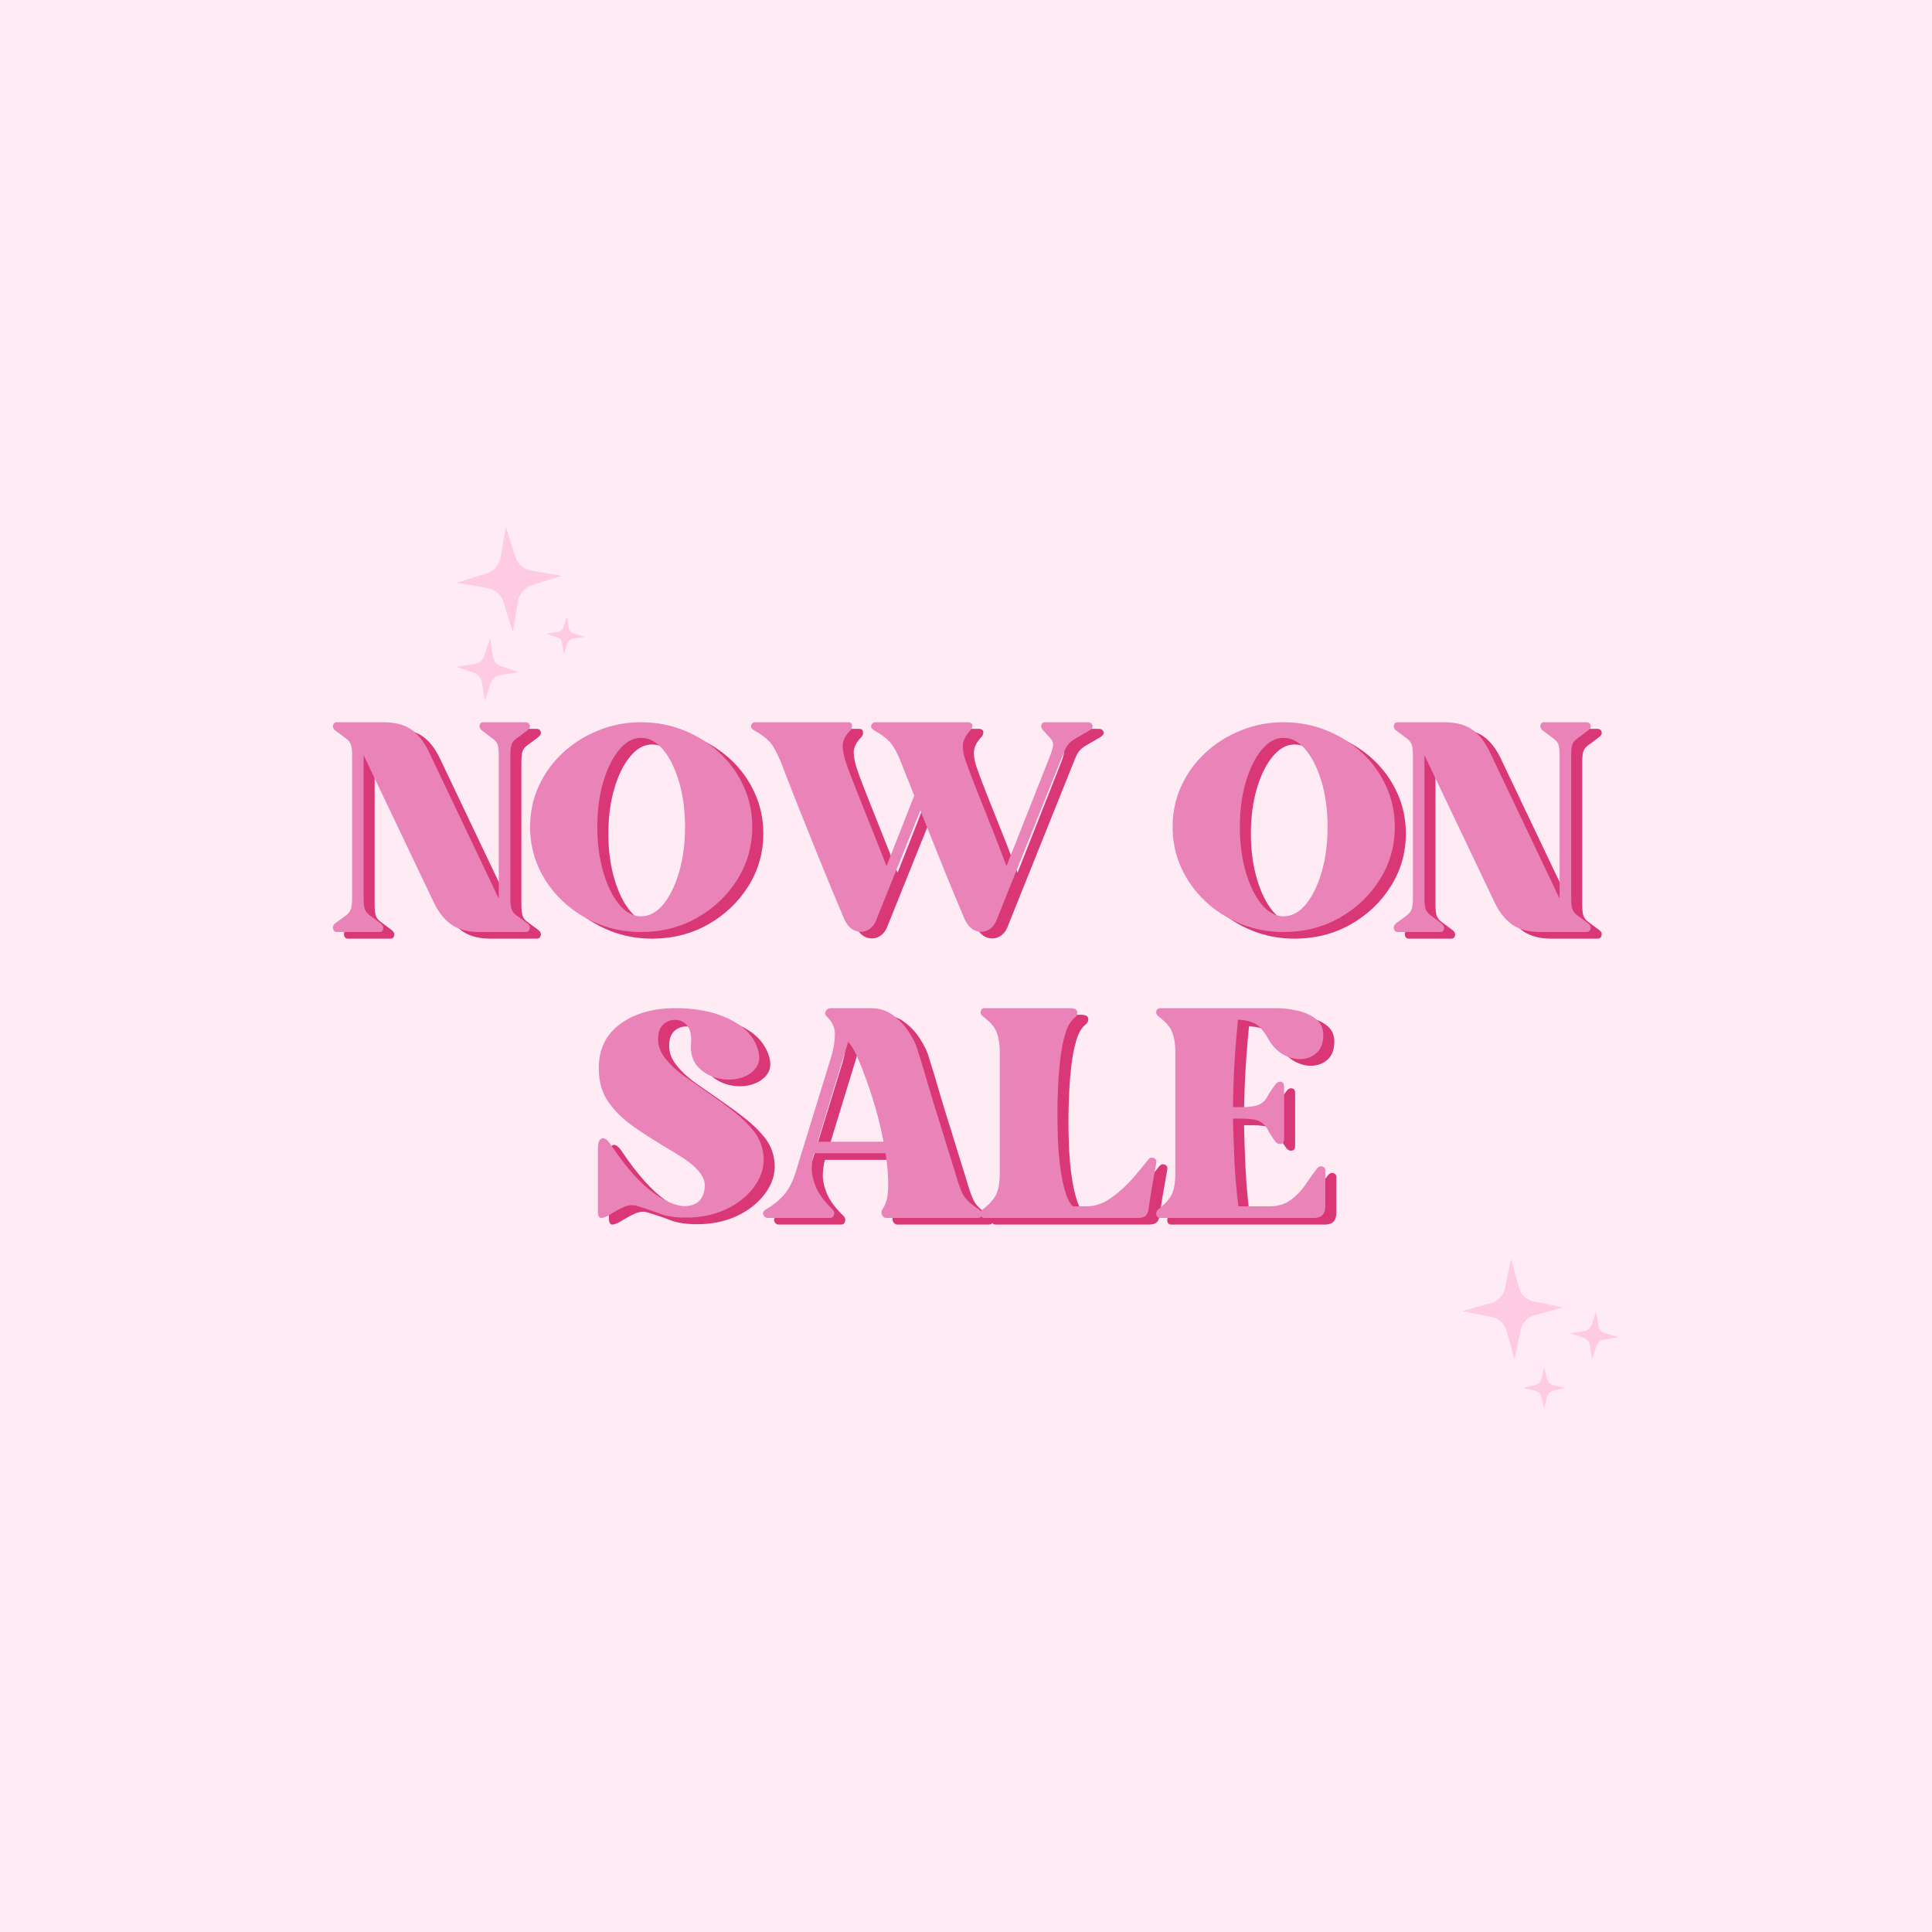 <svg version="1.0" preserveAspectRatio="xMidYMid meet" height="500" viewBox="0 0 375 375" zoomAndPan="magnify" width="500" xmlns:xlink="http://www.w3.org/1999/xlink" xmlns="http://www.w3.org/2000/svg"><defs><g></g><clipPath id="238b6610a8"><path clip-rule="nonzero" d="M 283 244 L 304 244 L 304 264 L 283 264 Z M 283 244"></path></clipPath><clipPath id="60d92088de"><path clip-rule="nonzero" d="M 283.477 244.68 L 302.965 243.98 L 303.664 263.469 L 284.18 264.168 Z M 283.477 244.68"></path></clipPath><clipPath id="04f278f1d8"><path clip-rule="nonzero" d="M 283.477 244.68 L 302.965 243.98 L 303.664 263.469 L 284.18 264.168 Z M 283.477 244.68"></path></clipPath><clipPath id="0d47d3b111"><path clip-rule="nonzero" d="M 88 102 L 110 102 L 110 123 L 88 123 Z M 88 102"></path></clipPath><clipPath id="8e2894a48a"><path clip-rule="nonzero" d="M 87.984 102.883 L 108.191 101.574 L 109.5 121.785 L 89.293 123.094 Z M 87.984 102.883"></path></clipPath><clipPath id="87a4bff6ef"><path clip-rule="nonzero" d="M 87.984 102.883 L 108.191 101.574 L 109.5 121.785 L 89.293 123.094 Z M 87.984 102.883"></path></clipPath><clipPath id="f06a8636ec"><path clip-rule="nonzero" d="M 295.688 265.363 L 303.938 265.363 L 303.938 273.613 L 295.688 273.613 Z M 295.688 265.363"></path></clipPath><clipPath id="e4d73c9dff"><path clip-rule="nonzero" d="M 304 254 L 315 254 L 315 264 L 304 264 Z M 304 254"></path></clipPath><clipPath id="26c37d19f1"><path clip-rule="nonzero" d="M 305.133 254.121 L 314.848 254.949 L 314.023 264.664 L 304.309 263.836 Z M 305.133 254.121"></path></clipPath><clipPath id="c7a802f0af"><path clip-rule="nonzero" d="M 305.133 254.121 L 314.848 254.949 L 314.023 264.664 L 304.309 263.836 Z M 305.133 254.121"></path></clipPath><clipPath id="55a4ab5909"><path clip-rule="nonzero" d="M 106 119 L 114 119 L 114 127 L 106 127 Z M 106 119"></path></clipPath><clipPath id="4b120baa83"><path clip-rule="nonzero" d="M 106.387 119.34 L 113.859 119.977 L 113.223 127.449 L 105.75 126.816 Z M 106.387 119.34"></path></clipPath><clipPath id="69a687ac25"><path clip-rule="nonzero" d="M 106.387 119.34 L 113.859 119.977 L 113.223 127.449 L 105.75 126.816 Z M 106.387 119.34"></path></clipPath><clipPath id="e9ce01734a"><path clip-rule="nonzero" d="M 88 123 L 101 123 L 101 137 L 88 137 Z M 88 123"></path></clipPath><clipPath id="e0ae7f2c32"><path clip-rule="nonzero" d="M 89.023 123.316 L 100.98 124.336 L 99.965 136.293 L 88.008 135.273 Z M 89.023 123.316"></path></clipPath><clipPath id="77cb6e25e6"><path clip-rule="nonzero" d="M 89.023 123.316 L 100.98 124.336 L 99.965 136.293 L 88.008 135.273 Z M 89.023 123.316"></path></clipPath></defs><rect fill-opacity="1" height="450" y="-37.5" fill="#ffffff" width="450" x="-37.5"></rect><rect fill-opacity="1" height="450" y="-37.5" fill="#ffebf4" width="450" x="-37.5"></rect><g fill-opacity="1" fill="#da3777"><g transform="translate(66.719, 191.629)"><g><path d="M 37.766 -48.562 C 36.859 -47.863 36.16 -47.344 35.672 -47 C 35.191 -46.656 34.875 -46.27 34.719 -45.844 C 34.562 -45.414 34.484 -44.695 34.484 -43.688 L 34.484 -16 C 34.484 -15.039 34.562 -14.332 34.719 -13.875 C 34.875 -13.426 35.191 -13.023 35.672 -12.672 C 36.16 -12.328 36.859 -11.812 37.766 -11.125 C 38.191 -10.801 38.348 -10.438 38.234 -10.031 C 38.129 -9.633 37.863 -9.438 37.438 -9.438 L 28.484 -9.438 C 26.297 -9.438 24.52 -9.891 23.156 -10.797 C 21.801 -11.703 20.645 -13.117 19.688 -15.047 L 6 -43.766 L 6 -16 C 6 -15.039 6.078 -14.332 6.234 -13.875 C 6.398 -13.426 6.723 -13.023 7.203 -12.672 C 7.68 -12.328 8.375 -11.812 9.281 -11.125 C 9.707 -10.801 9.879 -10.438 9.797 -10.031 C 9.723 -9.633 9.473 -9.438 9.047 -9.438 L 0.797 -9.438 C 0.422 -9.438 0.18 -9.633 0.078 -10.031 C -0.023 -10.438 0.109 -10.801 0.484 -11.125 C 1.441 -11.812 2.145 -12.328 2.594 -12.672 C 3.051 -13.023 3.359 -13.426 3.516 -13.875 C 3.68 -14.332 3.766 -15.039 3.766 -16 L 3.766 -43.688 C 3.766 -44.695 3.68 -45.414 3.516 -45.844 C 3.359 -46.27 3.051 -46.656 2.594 -47 C 2.145 -47.344 1.441 -47.863 0.484 -48.562 C 0.109 -48.883 -0.023 -49.227 0.078 -49.594 C 0.18 -49.969 0.422 -50.156 0.797 -50.156 L 9.766 -50.156 C 12.004 -50.156 13.789 -49.711 15.125 -48.828 C 16.457 -47.953 17.602 -46.555 18.562 -44.641 L 32.234 -15.922 L 32.234 -43.688 C 32.234 -44.695 32.156 -45.414 32 -45.844 C 31.844 -46.27 31.52 -46.656 31.031 -47 C 30.551 -47.344 29.859 -47.863 28.953 -48.562 C 28.586 -48.883 28.441 -49.227 28.516 -49.594 C 28.598 -49.969 28.852 -50.156 29.281 -50.156 L 37.438 -50.156 C 37.863 -50.156 38.129 -49.969 38.234 -49.594 C 38.348 -49.227 38.191 -48.883 37.766 -48.562 Z M 37.766 -48.562"></path></g></g></g><g fill-opacity="1" fill="#da3777"><g transform="translate(105.035, 191.629)"><g><path d="M 21.516 -50.156 C 24.504 -50.156 27.305 -49.617 29.922 -48.547 C 32.535 -47.484 34.828 -46.031 36.797 -44.188 C 38.773 -42.352 40.32 -40.207 41.438 -37.75 C 42.562 -35.301 43.125 -32.664 43.125 -29.844 C 43.125 -26.102 42.148 -22.688 40.203 -19.594 C 38.254 -16.5 35.648 -14.031 32.391 -12.188 C 29.141 -10.352 25.516 -9.438 21.516 -9.438 C 18.586 -9.438 15.816 -9.969 13.203 -11.031 C 10.586 -12.102 8.289 -13.57 6.312 -15.438 C 4.344 -17.301 2.797 -19.457 1.672 -21.906 C 0.555 -24.363 0 -27.008 0 -29.844 C 0 -32.664 0.555 -35.301 1.672 -37.75 C 2.797 -40.207 4.344 -42.352 6.312 -44.188 C 8.289 -46.031 10.586 -47.484 13.203 -48.547 C 15.816 -49.617 18.586 -50.156 21.516 -50.156 Z M 21.516 -12.484 C 23.117 -12.484 24.562 -13.254 25.844 -14.797 C 27.125 -16.348 28.148 -18.441 28.922 -21.078 C 29.691 -23.723 30.078 -26.645 30.078 -29.844 C 30.078 -33.039 29.691 -35.945 28.922 -38.562 C 28.148 -41.176 27.125 -43.254 25.844 -44.797 C 24.562 -46.348 23.117 -47.125 21.516 -47.125 C 19.973 -47.125 18.562 -46.348 17.281 -44.797 C 16 -43.254 14.973 -41.176 14.203 -38.562 C 13.43 -35.945 13.047 -33.039 13.047 -29.844 C 13.047 -26.645 13.43 -23.723 14.203 -21.078 C 14.973 -18.441 16 -16.348 17.281 -14.797 C 18.562 -13.254 19.973 -12.484 21.516 -12.484 Z M 21.516 -12.484"></path></g></g></g><g fill-opacity="1" fill="#da3777"><g transform="translate(147.91, 191.629)"><g><path d="M 65.438 -50.156 C 65.863 -50.156 66.145 -49.969 66.281 -49.594 C 66.414 -49.227 66.219 -48.883 65.688 -48.562 C 64.508 -47.863 63.613 -47.344 63 -47 C 62.383 -46.656 61.906 -46.27 61.562 -45.844 C 61.219 -45.414 60.859 -44.695 60.484 -43.688 L 47.766 -12 C 47.391 -10.938 46.801 -10.203 46 -9.797 C 45.195 -9.398 44.367 -9.375 43.516 -9.719 C 42.66 -10.062 41.969 -10.82 41.438 -12 C 40.801 -13.488 39.988 -15.43 39 -17.828 C 38.008 -20.234 36.977 -22.781 35.906 -25.469 C 34.844 -28.164 33.832 -30.691 32.875 -33.047 L 24.406 -12 C 24.031 -10.938 23.441 -10.203 22.641 -9.797 C 21.836 -9.398 21.008 -9.375 20.156 -9.719 C 19.301 -10.062 18.609 -10.82 18.078 -12 C 17.441 -13.488 16.613 -15.457 15.594 -17.906 C 14.582 -20.363 13.531 -22.941 12.438 -25.641 C 11.344 -28.336 10.316 -30.895 9.359 -33.312 C 8.398 -35.738 7.613 -37.738 7 -39.312 C 6.383 -40.895 6.078 -41.711 6.078 -41.766 C 5.492 -43.203 4.895 -44.441 4.281 -45.484 C 3.664 -46.523 2.453 -47.551 0.641 -48.562 C 0.109 -48.883 -0.094 -49.227 0.031 -49.594 C 0.164 -49.969 0.422 -50.156 0.797 -50.156 L 18.875 -50.156 C 19.301 -50.156 19.539 -49.969 19.594 -49.594 C 19.656 -49.227 19.551 -48.883 19.281 -48.562 C 18.27 -47.551 17.773 -46.523 17.797 -45.484 C 17.828 -44.441 18.109 -43.203 18.641 -41.766 C 18.641 -41.711 18.906 -40.988 19.438 -39.594 C 19.969 -38.207 20.645 -36.488 21.469 -34.438 C 22.301 -32.383 23.145 -30.266 24 -28.078 C 24.852 -25.891 25.625 -23.941 26.312 -22.234 L 31.688 -35.922 L 29.359 -41.766 C 28.828 -43.203 28.238 -44.441 27.594 -45.484 C 26.957 -46.523 25.734 -47.551 23.922 -48.562 C 23.391 -48.883 23.203 -49.227 23.359 -49.594 C 23.516 -49.969 23.781 -50.156 24.156 -50.156 L 42.156 -50.156 C 42.426 -50.156 42.664 -50.051 42.875 -49.844 C 42.988 -49.625 42.988 -49.383 42.875 -49.125 C 42.875 -48.957 42.77 -48.77 42.562 -48.562 C 41.602 -47.551 41.125 -46.523 41.125 -45.484 C 41.125 -44.441 41.414 -43.203 42 -41.766 C 42 -41.711 42.266 -40.988 42.797 -39.594 C 43.328 -38.207 44.004 -36.488 44.828 -34.438 C 45.66 -32.383 46.504 -30.266 47.359 -28.078 C 48.211 -25.891 48.957 -23.941 49.594 -22.234 L 58.078 -43.688 C 58.453 -44.695 58.641 -45.414 58.641 -45.844 C 58.641 -46.27 58.477 -46.656 58.156 -47 C 57.844 -47.344 57.363 -47.863 56.719 -48.562 C 56.395 -48.883 56.273 -49.227 56.359 -49.594 C 56.441 -49.969 56.672 -50.156 57.047 -50.156 Z M 65.438 -50.156"></path></g></g></g><g fill-opacity="1" fill="#e983b8"><g transform="translate(64.576, 190.342)"><g><path d="M 37.766 -48.562 C 36.859 -47.863 36.16 -47.344 35.672 -47 C 35.191 -46.656 34.875 -46.27 34.719 -45.844 C 34.562 -45.414 34.484 -44.695 34.484 -43.688 L 34.484 -16 C 34.484 -15.039 34.562 -14.332 34.719 -13.875 C 34.875 -13.426 35.191 -13.023 35.672 -12.672 C 36.16 -12.328 36.859 -11.812 37.766 -11.125 C 38.191 -10.801 38.348 -10.438 38.234 -10.031 C 38.129 -9.633 37.863 -9.438 37.438 -9.438 L 28.484 -9.438 C 26.297 -9.438 24.52 -9.891 23.156 -10.797 C 21.801 -11.703 20.645 -13.117 19.688 -15.047 L 6 -43.766 L 6 -16 C 6 -15.039 6.078 -14.332 6.234 -13.875 C 6.398 -13.426 6.723 -13.023 7.203 -12.672 C 7.68 -12.328 8.375 -11.812 9.281 -11.125 C 9.707 -10.801 9.879 -10.438 9.797 -10.031 C 9.723 -9.633 9.473 -9.438 9.047 -9.438 L 0.797 -9.438 C 0.422 -9.438 0.18 -9.633 0.078 -10.031 C -0.023 -10.438 0.109 -10.801 0.484 -11.125 C 1.441 -11.812 2.145 -12.328 2.594 -12.672 C 3.051 -13.023 3.359 -13.426 3.516 -13.875 C 3.68 -14.332 3.766 -15.039 3.766 -16 L 3.766 -43.688 C 3.766 -44.695 3.68 -45.414 3.516 -45.844 C 3.359 -46.27 3.051 -46.656 2.594 -47 C 2.145 -47.344 1.441 -47.863 0.484 -48.562 C 0.109 -48.883 -0.023 -49.227 0.078 -49.594 C 0.18 -49.969 0.422 -50.156 0.797 -50.156 L 9.766 -50.156 C 12.004 -50.156 13.789 -49.711 15.125 -48.828 C 16.457 -47.953 17.602 -46.555 18.562 -44.641 L 32.234 -15.922 L 32.234 -43.688 C 32.234 -44.695 32.156 -45.414 32 -45.844 C 31.844 -46.27 31.52 -46.656 31.031 -47 C 30.551 -47.344 29.859 -47.863 28.953 -48.562 C 28.586 -48.883 28.441 -49.227 28.516 -49.594 C 28.598 -49.969 28.852 -50.156 29.281 -50.156 L 37.438 -50.156 C 37.863 -50.156 38.129 -49.969 38.234 -49.594 C 38.348 -49.227 38.191 -48.883 37.766 -48.562 Z M 37.766 -48.562"></path></g></g></g><g fill-opacity="1" fill="#e983b8"><g transform="translate(102.892, 190.342)"><g><path d="M 21.516 -50.156 C 24.504 -50.156 27.305 -49.617 29.922 -48.547 C 32.535 -47.484 34.828 -46.031 36.797 -44.188 C 38.773 -42.352 40.32 -40.207 41.438 -37.75 C 42.562 -35.301 43.125 -32.664 43.125 -29.844 C 43.125 -26.102 42.148 -22.688 40.203 -19.594 C 38.254 -16.5 35.648 -14.031 32.391 -12.188 C 29.141 -10.352 25.516 -9.438 21.516 -9.438 C 18.586 -9.438 15.816 -9.969 13.203 -11.031 C 10.586 -12.102 8.289 -13.57 6.312 -15.438 C 4.344 -17.301 2.797 -19.457 1.672 -21.906 C 0.555 -24.363 0 -27.008 0 -29.844 C 0 -32.664 0.555 -35.301 1.672 -37.75 C 2.797 -40.207 4.344 -42.352 6.312 -44.188 C 8.289 -46.031 10.586 -47.484 13.203 -48.547 C 15.816 -49.617 18.586 -50.156 21.516 -50.156 Z M 21.516 -12.484 C 23.117 -12.484 24.562 -13.254 25.844 -14.797 C 27.125 -16.348 28.148 -18.441 28.922 -21.078 C 29.691 -23.723 30.078 -26.645 30.078 -29.844 C 30.078 -33.039 29.691 -35.945 28.922 -38.562 C 28.148 -41.176 27.125 -43.254 25.844 -44.797 C 24.562 -46.348 23.117 -47.125 21.516 -47.125 C 19.973 -47.125 18.562 -46.348 17.281 -44.797 C 16 -43.254 14.973 -41.176 14.203 -38.562 C 13.43 -35.945 13.047 -33.039 13.047 -29.844 C 13.047 -26.645 13.43 -23.723 14.203 -21.078 C 14.973 -18.441 16 -16.348 17.281 -14.797 C 18.562 -13.254 19.973 -12.484 21.516 -12.484 Z M 21.516 -12.484"></path></g></g></g><g fill-opacity="1" fill="#e983b8"><g transform="translate(145.767, 190.342)"><g><path d="M 65.438 -50.156 C 65.863 -50.156 66.145 -49.969 66.281 -49.594 C 66.414 -49.227 66.219 -48.883 65.688 -48.562 C 64.508 -47.863 63.613 -47.344 63 -47 C 62.383 -46.656 61.906 -46.27 61.562 -45.844 C 61.219 -45.414 60.859 -44.695 60.484 -43.688 L 47.766 -12 C 47.391 -10.938 46.801 -10.203 46 -9.797 C 45.195 -9.398 44.367 -9.375 43.516 -9.719 C 42.66 -10.062 41.969 -10.82 41.438 -12 C 40.801 -13.488 39.988 -15.43 39 -17.828 C 38.008 -20.234 36.977 -22.781 35.906 -25.469 C 34.844 -28.164 33.832 -30.691 32.875 -33.047 L 24.406 -12 C 24.031 -10.938 23.441 -10.203 22.641 -9.797 C 21.836 -9.398 21.008 -9.375 20.156 -9.719 C 19.301 -10.062 18.609 -10.82 18.078 -12 C 17.441 -13.488 16.613 -15.457 15.594 -17.906 C 14.582 -20.363 13.531 -22.941 12.438 -25.641 C 11.344 -28.336 10.316 -30.895 9.359 -33.312 C 8.398 -35.738 7.613 -37.738 7 -39.312 C 6.383 -40.895 6.078 -41.711 6.078 -41.766 C 5.492 -43.203 4.895 -44.441 4.281 -45.484 C 3.664 -46.523 2.453 -47.551 0.641 -48.562 C 0.109 -48.883 -0.094 -49.227 0.031 -49.594 C 0.164 -49.969 0.422 -50.156 0.797 -50.156 L 18.875 -50.156 C 19.301 -50.156 19.539 -49.969 19.594 -49.594 C 19.656 -49.227 19.551 -48.883 19.281 -48.562 C 18.27 -47.551 17.773 -46.523 17.797 -45.484 C 17.828 -44.441 18.109 -43.203 18.641 -41.766 C 18.641 -41.711 18.906 -40.988 19.438 -39.594 C 19.969 -38.207 20.645 -36.488 21.469 -34.438 C 22.301 -32.383 23.145 -30.266 24 -28.078 C 24.852 -25.891 25.625 -23.941 26.312 -22.234 L 31.688 -35.922 L 29.359 -41.766 C 28.828 -43.203 28.238 -44.441 27.594 -45.484 C 26.957 -46.523 25.734 -47.551 23.922 -48.562 C 23.391 -48.883 23.203 -49.227 23.359 -49.594 C 23.516 -49.969 23.781 -50.156 24.156 -50.156 L 42.156 -50.156 C 42.426 -50.156 42.664 -50.051 42.875 -49.844 C 42.988 -49.625 42.988 -49.383 42.875 -49.125 C 42.875 -48.957 42.77 -48.77 42.562 -48.562 C 41.602 -47.551 41.125 -46.523 41.125 -45.484 C 41.125 -44.441 41.414 -43.203 42 -41.766 C 42 -41.711 42.266 -40.988 42.797 -39.594 C 43.328 -38.207 44.004 -36.488 44.828 -34.438 C 45.66 -32.383 46.504 -30.266 47.359 -28.078 C 48.211 -25.891 48.957 -23.941 49.594 -22.234 L 58.078 -43.688 C 58.453 -44.695 58.641 -45.414 58.641 -45.844 C 58.641 -46.27 58.477 -46.656 58.156 -47 C 57.844 -47.344 57.363 -47.863 56.719 -48.562 C 56.395 -48.883 56.273 -49.227 56.359 -49.594 C 56.441 -49.969 56.672 -50.156 57.047 -50.156 Z M 65.438 -50.156"></path></g></g></g><g fill-opacity="1" fill="#da3777"><g transform="translate(206.066, 191.629)"><g></g></g></g><g fill-opacity="1" fill="#da3777"><g transform="translate(217.905, 191.629)"><g></g></g></g><g fill-opacity="1" fill="#e983b8"><g transform="translate(203.923, 190.342)"><g></g></g></g><g fill-opacity="1" fill="#e983b8"><g transform="translate(215.762, 190.342)"><g></g></g></g><g fill-opacity="1" fill="#da3777"><g transform="translate(229.75, 191.629)"><g><path d="M 21.516 -50.156 C 24.504 -50.156 27.305 -49.617 29.922 -48.547 C 32.535 -47.484 34.828 -46.031 36.797 -44.188 C 38.773 -42.352 40.32 -40.207 41.438 -37.75 C 42.562 -35.301 43.125 -32.664 43.125 -29.844 C 43.125 -26.102 42.148 -22.688 40.203 -19.594 C 38.254 -16.5 35.648 -14.031 32.391 -12.188 C 29.141 -10.352 25.516 -9.438 21.516 -9.438 C 18.586 -9.438 15.816 -9.969 13.203 -11.031 C 10.586 -12.102 8.289 -13.57 6.312 -15.438 C 4.344 -17.301 2.797 -19.457 1.672 -21.906 C 0.555 -24.363 0 -27.008 0 -29.844 C 0 -32.664 0.555 -35.301 1.672 -37.75 C 2.797 -40.207 4.344 -42.352 6.312 -44.188 C 8.289 -46.031 10.586 -47.484 13.203 -48.547 C 15.816 -49.617 18.586 -50.156 21.516 -50.156 Z M 21.516 -12.484 C 23.117 -12.484 24.562 -13.254 25.844 -14.797 C 27.125 -16.348 28.148 -18.441 28.922 -21.078 C 29.691 -23.723 30.078 -26.645 30.078 -29.844 C 30.078 -33.039 29.691 -35.945 28.922 -38.562 C 28.148 -41.176 27.125 -43.254 25.844 -44.797 C 24.562 -46.348 23.117 -47.125 21.516 -47.125 C 19.973 -47.125 18.562 -46.348 17.281 -44.797 C 16 -43.254 14.973 -41.176 14.203 -38.562 C 13.43 -35.945 13.047 -33.039 13.047 -29.844 C 13.047 -26.645 13.43 -23.723 14.203 -21.078 C 14.973 -18.441 16 -16.348 17.281 -14.797 C 18.562 -13.254 19.973 -12.484 21.516 -12.484 Z M 21.516 -12.484"></path></g></g></g><g fill-opacity="1" fill="#da3777"><g transform="translate(272.626, 191.629)"><g><path d="M 37.766 -48.562 C 36.859 -47.863 36.16 -47.344 35.672 -47 C 35.191 -46.656 34.875 -46.27 34.719 -45.844 C 34.562 -45.414 34.484 -44.695 34.484 -43.688 L 34.484 -16 C 34.484 -15.039 34.562 -14.332 34.719 -13.875 C 34.875 -13.426 35.191 -13.023 35.672 -12.672 C 36.16 -12.328 36.859 -11.812 37.766 -11.125 C 38.191 -10.801 38.348 -10.438 38.234 -10.031 C 38.129 -9.633 37.863 -9.438 37.438 -9.438 L 28.484 -9.438 C 26.297 -9.438 24.52 -9.891 23.156 -10.797 C 21.801 -11.703 20.645 -13.117 19.688 -15.047 L 6 -43.766 L 6 -16 C 6 -15.039 6.078 -14.332 6.234 -13.875 C 6.398 -13.426 6.723 -13.023 7.203 -12.672 C 7.68 -12.328 8.375 -11.812 9.281 -11.125 C 9.707 -10.801 9.879 -10.438 9.797 -10.031 C 9.723 -9.633 9.473 -9.438 9.047 -9.438 L 0.797 -9.438 C 0.422 -9.438 0.18 -9.633 0.078 -10.031 C -0.023 -10.438 0.109 -10.801 0.484 -11.125 C 1.441 -11.812 2.145 -12.328 2.594 -12.672 C 3.051 -13.023 3.359 -13.426 3.516 -13.875 C 3.68 -14.332 3.766 -15.039 3.766 -16 L 3.766 -43.688 C 3.766 -44.695 3.68 -45.414 3.516 -45.844 C 3.359 -46.27 3.051 -46.656 2.594 -47 C 2.145 -47.344 1.441 -47.863 0.484 -48.562 C 0.109 -48.883 -0.023 -49.227 0.078 -49.594 C 0.18 -49.969 0.422 -50.156 0.797 -50.156 L 9.766 -50.156 C 12.004 -50.156 13.789 -49.711 15.125 -48.828 C 16.457 -47.953 17.602 -46.555 18.562 -44.641 L 32.234 -15.922 L 32.234 -43.688 C 32.234 -44.695 32.156 -45.414 32 -45.844 C 31.844 -46.27 31.52 -46.656 31.031 -47 C 30.551 -47.344 29.859 -47.863 28.953 -48.562 C 28.586 -48.883 28.441 -49.227 28.516 -49.594 C 28.598 -49.969 28.852 -50.156 29.281 -50.156 L 37.438 -50.156 C 37.863 -50.156 38.129 -49.969 38.234 -49.594 C 38.348 -49.227 38.191 -48.883 37.766 -48.562 Z M 37.766 -48.562"></path></g></g></g><g fill-opacity="1" fill="#e983b8"><g transform="translate(227.607, 190.342)"><g><path d="M 21.516 -50.156 C 24.504 -50.156 27.305 -49.617 29.922 -48.547 C 32.535 -47.484 34.828 -46.031 36.797 -44.188 C 38.773 -42.352 40.32 -40.207 41.438 -37.75 C 42.562 -35.301 43.125 -32.664 43.125 -29.844 C 43.125 -26.102 42.148 -22.688 40.203 -19.594 C 38.254 -16.5 35.648 -14.031 32.391 -12.188 C 29.141 -10.352 25.516 -9.438 21.516 -9.438 C 18.586 -9.438 15.816 -9.969 13.203 -11.031 C 10.586 -12.102 8.289 -13.57 6.312 -15.438 C 4.344 -17.301 2.797 -19.457 1.672 -21.906 C 0.555 -24.363 0 -27.008 0 -29.844 C 0 -32.664 0.555 -35.301 1.672 -37.75 C 2.797 -40.207 4.344 -42.352 6.312 -44.188 C 8.289 -46.031 10.586 -47.484 13.203 -48.547 C 15.816 -49.617 18.586 -50.156 21.516 -50.156 Z M 21.516 -12.484 C 23.117 -12.484 24.562 -13.254 25.844 -14.797 C 27.125 -16.348 28.148 -18.441 28.922 -21.078 C 29.691 -23.723 30.078 -26.645 30.078 -29.844 C 30.078 -33.039 29.691 -35.945 28.922 -38.562 C 28.148 -41.176 27.125 -43.254 25.844 -44.797 C 24.562 -46.348 23.117 -47.125 21.516 -47.125 C 19.973 -47.125 18.562 -46.348 17.281 -44.797 C 16 -43.254 14.973 -41.176 14.203 -38.562 C 13.43 -35.945 13.047 -33.039 13.047 -29.844 C 13.047 -26.645 13.43 -23.723 14.203 -21.078 C 14.973 -18.441 16 -16.348 17.281 -14.797 C 18.562 -13.254 19.973 -12.484 21.516 -12.484 Z M 21.516 -12.484"></path></g></g></g><g fill-opacity="1" fill="#e983b8"><g transform="translate(270.483, 190.342)"><g><path d="M 37.766 -48.562 C 36.859 -47.863 36.16 -47.344 35.672 -47 C 35.191 -46.656 34.875 -46.27 34.719 -45.844 C 34.562 -45.414 34.484 -44.695 34.484 -43.688 L 34.484 -16 C 34.484 -15.039 34.562 -14.332 34.719 -13.875 C 34.875 -13.426 35.191 -13.023 35.672 -12.672 C 36.16 -12.328 36.859 -11.812 37.766 -11.125 C 38.191 -10.801 38.348 -10.438 38.234 -10.031 C 38.129 -9.633 37.863 -9.438 37.438 -9.438 L 28.484 -9.438 C 26.297 -9.438 24.52 -9.891 23.156 -10.797 C 21.801 -11.703 20.645 -13.117 19.688 -15.047 L 6 -43.766 L 6 -16 C 6 -15.039 6.078 -14.332 6.234 -13.875 C 6.398 -13.426 6.723 -13.023 7.203 -12.672 C 7.68 -12.328 8.375 -11.812 9.281 -11.125 C 9.707 -10.801 9.879 -10.438 9.797 -10.031 C 9.723 -9.633 9.473 -9.438 9.047 -9.438 L 0.797 -9.438 C 0.422 -9.438 0.18 -9.633 0.078 -10.031 C -0.023 -10.438 0.109 -10.801 0.484 -11.125 C 1.441 -11.812 2.145 -12.328 2.594 -12.672 C 3.051 -13.023 3.359 -13.426 3.516 -13.875 C 3.68 -14.332 3.766 -15.039 3.766 -16 L 3.766 -43.688 C 3.766 -44.695 3.68 -45.414 3.516 -45.844 C 3.359 -46.27 3.051 -46.656 2.594 -47 C 2.145 -47.344 1.441 -47.863 0.484 -48.562 C 0.109 -48.883 -0.023 -49.227 0.078 -49.594 C 0.18 -49.969 0.422 -50.156 0.797 -50.156 L 9.766 -50.156 C 12.004 -50.156 13.789 -49.711 15.125 -48.828 C 16.457 -47.953 17.602 -46.555 18.562 -44.641 L 32.234 -15.922 L 32.234 -43.688 C 32.234 -44.695 32.156 -45.414 32 -45.844 C 31.844 -46.27 31.52 -46.656 31.031 -47 C 30.551 -47.344 29.859 -47.863 28.953 -48.562 C 28.586 -48.883 28.441 -49.227 28.516 -49.594 C 28.598 -49.969 28.852 -50.156 29.281 -50.156 L 37.438 -50.156 C 37.863 -50.156 38.129 -49.969 38.234 -49.594 C 38.348 -49.227 38.191 -48.883 37.766 -48.562 Z M 37.766 -48.562"></path></g></g></g><g fill-opacity="1" fill="#da3777"><g transform="translate(118.199, 247.129)"><g><path d="M 21.922 -33.359 C 23.461 -32.297 24.969 -31.188 26.438 -30.031 C 27.906 -28.883 29.16 -27.66 30.203 -26.359 C 31.242 -25.055 31.867 -23.602 32.078 -22 C 32.398 -19.969 31.957 -18.004 30.75 -16.109 C 29.551 -14.223 27.832 -12.68 25.594 -11.484 C 23.352 -10.285 20.77 -9.629 17.844 -9.516 L 17.594 -9.516 C 15.301 -9.461 13.422 -9.719 11.953 -10.281 C 10.492 -10.844 9.039 -11.336 7.594 -11.766 C 6.738 -12.023 5.875 -11.953 5 -11.547 C 4.125 -11.148 3.312 -10.711 2.562 -10.234 C 1.812 -9.754 1.195 -9.488 0.719 -9.438 C 0.238 -9.383 0 -9.785 0 -10.641 L 0 -22.953 C 0 -24.078 0.266 -24.719 0.797 -24.875 C 1.328 -25.039 1.941 -24.562 2.641 -23.438 C 5.578 -19.113 8.32 -16.047 10.875 -14.234 C 13.438 -12.422 15.582 -11.594 17.312 -11.75 C 19.051 -11.914 20.133 -12.801 20.562 -14.406 C 20.938 -15.738 20.734 -16.938 19.953 -18 C 19.18 -19.062 18.047 -20.086 16.547 -21.078 C 15.055 -22.066 13.414 -23.082 11.625 -24.125 C 9.844 -25.164 8.113 -26.297 6.438 -27.516 C 4.758 -28.742 3.348 -30.145 2.203 -31.719 C 1.055 -33.289 0.398 -35.094 0.234 -37.125 C -0.129 -41.227 1.047 -44.398 3.766 -46.641 C 6.484 -48.879 10.055 -50.051 14.484 -50.156 L 14.719 -50.156 C 16.852 -50.207 19.016 -49.992 21.203 -49.516 C 23.391 -49.035 25.348 -48.25 27.078 -47.156 C 28.816 -46.062 30.055 -44.633 30.797 -42.875 C 31.492 -41.164 31.492 -39.789 30.797 -38.75 C 30.109 -37.719 29.055 -37 27.641 -36.594 C 26.223 -36.195 24.754 -36.188 23.234 -36.562 C 21.711 -36.938 20.43 -37.68 19.391 -38.797 C 18.359 -39.922 17.922 -41.441 18.078 -43.359 C 18.18 -44.848 17.953 -45.953 17.391 -46.672 C 16.836 -47.398 16.145 -47.801 15.312 -47.875 C 14.488 -47.957 13.727 -47.758 13.031 -47.281 C 12.344 -46.801 11.922 -46.109 11.766 -45.203 C 11.492 -43.547 11.863 -42.035 12.875 -40.672 C 13.895 -39.316 15.227 -38.051 16.875 -36.875 C 18.531 -35.707 20.211 -34.535 21.922 -33.359 Z M 21.922 -33.359"></path></g></g></g><g fill-opacity="1" fill="#da3777"><g transform="translate(150.276, 247.129)"><g><path d="M 41.844 -11.125 C 42.375 -10.801 42.582 -10.438 42.469 -10.031 C 42.363 -9.633 42.102 -9.438 41.688 -9.438 L 23.922 -9.438 C 23.547 -9.438 23.266 -9.625 23.078 -10 C 22.891 -10.375 22.906 -10.75 23.125 -11.125 C 23.863 -12.082 24.242 -13.535 24.266 -15.484 C 24.297 -17.43 24.129 -19.602 23.766 -22 L 9.844 -22 C 9.625 -21.25 9.488 -20.328 9.438 -19.234 C 9.383 -18.141 9.641 -16.898 10.203 -15.516 C 10.766 -14.129 11.844 -12.664 13.438 -11.125 C 13.758 -10.801 13.863 -10.438 13.75 -10.031 C 13.645 -9.633 13.379 -9.438 12.953 -9.438 L 0.875 -9.438 C 0.5 -9.438 0.219 -9.633 0.031 -10.031 C -0.145 -10.438 0.031 -10.801 0.562 -11.125 C 1.789 -11.812 2.867 -12.648 3.797 -13.641 C 4.734 -14.629 5.52 -16.031 6.156 -17.844 L 13.281 -40.953 C 13.707 -42.453 13.922 -43.844 13.922 -45.125 C 13.922 -46.406 13.383 -47.551 12.312 -48.562 C 12 -48.883 11.945 -49.227 12.156 -49.594 C 12.375 -49.969 12.695 -50.156 13.125 -50.156 L 20.875 -50.156 C 22.531 -50.156 23.973 -49.703 25.203 -48.797 C 26.43 -47.891 27.441 -46.82 28.234 -45.594 C 29.035 -44.375 29.598 -43.254 29.922 -42.234 C 29.922 -42.18 30.109 -41.566 30.484 -40.391 C 30.859 -39.223 31.312 -37.719 31.844 -35.875 C 32.375 -34.039 32.957 -32.109 33.594 -30.078 C 34.238 -28.055 34.836 -26.125 35.391 -24.281 C 35.953 -22.438 36.422 -20.926 36.797 -19.75 C 37.172 -18.582 37.359 -17.973 37.359 -17.922 C 37.785 -16.43 38.223 -15.191 38.672 -14.203 C 39.129 -13.211 40.188 -12.188 41.844 -11.125 Z M 10.562 -24.234 L 23.359 -24.234 C 22.828 -27.066 22.117 -29.867 21.234 -32.641 C 20.359 -35.41 19.492 -37.805 18.641 -39.828 C 17.785 -41.859 17.066 -43.113 16.484 -43.594 Z M 10.562 -24.234"></path></g></g></g><g fill-opacity="1" fill="#da3777"><g transform="translate(192.432, 247.129)"><g><path d="M 32.484 -20.641 C 32.797 -21.066 33.148 -21.223 33.547 -21.109 C 33.953 -21.004 34.156 -20.738 34.156 -20.312 C 34.156 -20.156 34.047 -19.504 33.828 -18.359 C 33.617 -17.211 33.406 -16 33.188 -14.719 C 32.977 -13.438 32.82 -12.426 32.719 -11.688 C 32.664 -10.883 32.477 -10.305 32.156 -9.953 C 31.844 -9.609 31.312 -9.438 30.562 -9.438 L 0.797 -9.438 C 0.422 -9.438 0.18 -9.633 0.078 -10.031 C -0.023 -10.438 0.109 -10.801 0.484 -11.125 C 1.867 -12.188 2.758 -13.211 3.156 -14.203 C 3.562 -15.191 3.766 -16.43 3.766 -17.922 L 3.766 -41.766 C 3.766 -43.203 3.562 -44.441 3.156 -45.484 C 2.758 -46.523 1.867 -47.551 0.484 -48.562 C 0.109 -48.883 -0.023 -49.227 0.078 -49.594 C 0.18 -49.969 0.422 -50.156 0.797 -50.156 L 17.438 -50.156 C 18.289 -50.156 18.742 -49.914 18.797 -49.438 C 18.848 -48.957 18.66 -48.555 18.234 -48.234 C 17.492 -47.648 16.91 -46.641 16.484 -45.203 C 16.055 -43.766 15.734 -42.125 15.516 -40.281 C 15.305 -38.438 15.16 -36.582 15.078 -34.719 C 14.992 -32.852 14.953 -31.227 14.953 -29.844 C 14.953 -28.508 14.977 -26.945 15.031 -25.156 C 15.094 -23.375 15.227 -21.586 15.438 -19.797 C 15.656 -18.016 15.961 -16.391 16.359 -14.922 C 16.754 -13.453 17.273 -12.375 17.922 -11.688 L 20.562 -11.688 C 22.219 -11.688 23.816 -12.227 25.359 -13.312 C 26.91 -14.406 28.312 -15.672 29.562 -17.109 C 30.812 -18.555 31.785 -19.734 32.484 -20.641 Z M 32.484 -20.641"></path></g></g></g><g fill-opacity="1" fill="#da3777"><g transform="translate(226.508, 247.129)"><g><path d="M 31.203 -18.953 C 31.523 -19.379 31.883 -19.539 32.281 -19.438 C 32.676 -19.332 32.875 -19.066 32.875 -18.641 L 32.875 -11.688 C 32.875 -10.188 32.129 -9.438 30.641 -9.438 L 0.797 -9.438 C 0.422 -9.438 0.18 -9.633 0.078 -10.031 C -0.023 -10.438 0.109 -10.801 0.484 -11.125 C 1.867 -12.188 2.758 -13.211 3.156 -14.203 C 3.562 -15.191 3.766 -16.43 3.766 -17.922 L 3.766 -41.766 C 3.766 -43.203 3.562 -44.441 3.156 -45.484 C 2.758 -46.523 1.867 -47.551 0.484 -48.562 C 0.109 -48.883 -0.023 -49.227 0.078 -49.594 C 0.18 -49.969 0.422 -50.156 0.797 -50.156 L 23.281 -50.156 C 24.664 -50.156 26.062 -49.992 27.469 -49.672 C 28.883 -49.359 30.07 -48.828 31.031 -48.078 C 32 -47.328 32.484 -46.285 32.484 -44.953 C 32.484 -43.461 32.082 -42.332 31.281 -41.562 C 30.477 -40.789 29.488 -40.363 28.312 -40.281 C 27.145 -40.195 25.973 -40.473 24.797 -41.109 C 23.629 -41.754 22.672 -42.719 21.922 -44 C 20.961 -45.707 20.039 -46.773 19.156 -47.203 C 18.281 -47.629 17.203 -47.867 15.922 -47.922 C 15.766 -46.43 15.578 -44.219 15.359 -41.281 C 15.148 -38.344 15.016 -34.898 14.953 -30.953 L 16.562 -30.953 C 18.219 -30.953 19.391 -31.125 20.078 -31.469 C 20.773 -31.82 21.297 -32.332 21.641 -33 C 21.984 -33.664 22.504 -34.453 23.203 -35.359 C 23.523 -35.785 23.883 -35.957 24.281 -35.875 C 24.676 -35.801 24.875 -35.492 24.875 -34.953 L 24.875 -24.719 C 24.875 -24.188 24.676 -23.879 24.281 -23.797 C 23.883 -23.723 23.523 -23.867 23.203 -24.234 C 22.504 -25.203 21.984 -26.02 21.641 -26.688 C 21.297 -27.352 20.773 -27.859 20.078 -28.203 C 19.391 -28.547 18.219 -28.719 16.562 -28.719 L 14.953 -28.719 C 15.016 -26.156 15.109 -23.445 15.234 -20.594 C 15.367 -17.738 15.625 -14.77 16 -11.688 L 22 -11.688 C 23.656 -11.688 25.039 -12.098 26.156 -12.922 C 27.281 -13.742 28.227 -14.727 29 -15.875 C 29.77 -17.02 30.504 -18.047 31.203 -18.953 Z M 31.203 -18.953"></path></g></g></g><g fill-opacity="1" fill="#e983b8"><g transform="translate(116.056, 245.842)"><g><path d="M 21.922 -33.359 C 23.461 -32.297 24.969 -31.188 26.438 -30.031 C 27.906 -28.883 29.16 -27.66 30.203 -26.359 C 31.242 -25.055 31.867 -23.602 32.078 -22 C 32.398 -19.969 31.957 -18.004 30.75 -16.109 C 29.551 -14.223 27.832 -12.68 25.594 -11.484 C 23.352 -10.285 20.77 -9.629 17.844 -9.516 L 17.594 -9.516 C 15.301 -9.461 13.422 -9.719 11.953 -10.281 C 10.492 -10.844 9.039 -11.336 7.594 -11.766 C 6.738 -12.023 5.875 -11.953 5 -11.547 C 4.125 -11.148 3.312 -10.711 2.562 -10.234 C 1.812 -9.754 1.195 -9.488 0.719 -9.438 C 0.238 -9.383 0 -9.785 0 -10.641 L 0 -22.953 C 0 -24.078 0.266 -24.719 0.797 -24.875 C 1.328 -25.039 1.941 -24.562 2.641 -23.438 C 5.578 -19.113 8.32 -16.047 10.875 -14.234 C 13.438 -12.422 15.582 -11.594 17.312 -11.75 C 19.051 -11.914 20.133 -12.801 20.562 -14.406 C 20.938 -15.738 20.734 -16.938 19.953 -18 C 19.18 -19.062 18.047 -20.086 16.547 -21.078 C 15.055 -22.066 13.414 -23.082 11.625 -24.125 C 9.844 -25.164 8.113 -26.297 6.438 -27.516 C 4.758 -28.742 3.348 -30.145 2.203 -31.719 C 1.055 -33.289 0.398 -35.094 0.234 -37.125 C -0.129 -41.227 1.047 -44.398 3.766 -46.641 C 6.484 -48.879 10.055 -50.051 14.484 -50.156 L 14.719 -50.156 C 16.852 -50.207 19.016 -49.992 21.203 -49.516 C 23.391 -49.035 25.348 -48.25 27.078 -47.156 C 28.816 -46.062 30.055 -44.633 30.797 -42.875 C 31.492 -41.164 31.492 -39.789 30.797 -38.75 C 30.109 -37.719 29.055 -37 27.641 -36.594 C 26.223 -36.195 24.754 -36.188 23.234 -36.562 C 21.711 -36.938 20.43 -37.68 19.391 -38.797 C 18.359 -39.922 17.922 -41.441 18.078 -43.359 C 18.18 -44.848 17.953 -45.953 17.391 -46.672 C 16.836 -47.398 16.145 -47.801 15.312 -47.875 C 14.488 -47.957 13.727 -47.758 13.031 -47.281 C 12.344 -46.801 11.922 -46.109 11.766 -45.203 C 11.492 -43.547 11.863 -42.035 12.875 -40.672 C 13.895 -39.316 15.227 -38.051 16.875 -36.875 C 18.531 -35.707 20.211 -34.535 21.922 -33.359 Z M 21.922 -33.359"></path></g></g></g><g fill-opacity="1" fill="#e983b8"><g transform="translate(148.133, 245.842)"><g><path d="M 41.844 -11.125 C 42.375 -10.801 42.582 -10.438 42.469 -10.031 C 42.363 -9.633 42.102 -9.438 41.688 -9.438 L 23.922 -9.438 C 23.547 -9.438 23.266 -9.625 23.078 -10 C 22.891 -10.375 22.906 -10.75 23.125 -11.125 C 23.863 -12.082 24.242 -13.535 24.266 -15.484 C 24.297 -17.43 24.129 -19.602 23.766 -22 L 9.844 -22 C 9.625 -21.25 9.488 -20.328 9.438 -19.234 C 9.383 -18.141 9.641 -16.898 10.203 -15.516 C 10.766 -14.129 11.844 -12.664 13.438 -11.125 C 13.758 -10.801 13.863 -10.438 13.75 -10.031 C 13.645 -9.633 13.379 -9.438 12.953 -9.438 L 0.875 -9.438 C 0.5 -9.438 0.219 -9.633 0.031 -10.031 C -0.145 -10.438 0.031 -10.801 0.562 -11.125 C 1.789 -11.812 2.867 -12.648 3.797 -13.641 C 4.734 -14.629 5.52 -16.031 6.156 -17.844 L 13.281 -40.953 C 13.707 -42.453 13.922 -43.844 13.922 -45.125 C 13.922 -46.406 13.383 -47.551 12.312 -48.562 C 12 -48.883 11.945 -49.227 12.156 -49.594 C 12.375 -49.969 12.695 -50.156 13.125 -50.156 L 20.875 -50.156 C 22.531 -50.156 23.973 -49.703 25.203 -48.797 C 26.43 -47.891 27.441 -46.82 28.234 -45.594 C 29.035 -44.375 29.598 -43.254 29.922 -42.234 C 29.922 -42.18 30.109 -41.566 30.484 -40.391 C 30.859 -39.223 31.312 -37.719 31.844 -35.875 C 32.375 -34.039 32.957 -32.109 33.594 -30.078 C 34.238 -28.055 34.836 -26.125 35.391 -24.281 C 35.953 -22.438 36.422 -20.926 36.797 -19.75 C 37.172 -18.582 37.359 -17.973 37.359 -17.922 C 37.785 -16.43 38.223 -15.191 38.672 -14.203 C 39.129 -13.211 40.188 -12.188 41.844 -11.125 Z M 10.562 -24.234 L 23.359 -24.234 C 22.828 -27.066 22.117 -29.867 21.234 -32.641 C 20.359 -35.41 19.492 -37.805 18.641 -39.828 C 17.785 -41.859 17.066 -43.113 16.484 -43.594 Z M 10.562 -24.234"></path></g></g></g><g fill-opacity="1" fill="#e983b8"><g transform="translate(190.289, 245.842)"><g><path d="M 32.484 -20.641 C 32.797 -21.066 33.148 -21.223 33.547 -21.109 C 33.953 -21.004 34.156 -20.738 34.156 -20.312 C 34.156 -20.156 34.047 -19.504 33.828 -18.359 C 33.617 -17.211 33.406 -16 33.188 -14.719 C 32.977 -13.438 32.82 -12.426 32.719 -11.688 C 32.664 -10.883 32.477 -10.305 32.156 -9.953 C 31.844 -9.609 31.312 -9.438 30.562 -9.438 L 0.797 -9.438 C 0.422 -9.438 0.18 -9.633 0.078 -10.031 C -0.023 -10.438 0.109 -10.801 0.484 -11.125 C 1.867 -12.188 2.758 -13.211 3.156 -14.203 C 3.562 -15.191 3.766 -16.43 3.766 -17.922 L 3.766 -41.766 C 3.766 -43.203 3.562 -44.441 3.156 -45.484 C 2.758 -46.523 1.867 -47.551 0.484 -48.562 C 0.109 -48.883 -0.023 -49.227 0.078 -49.594 C 0.18 -49.969 0.422 -50.156 0.797 -50.156 L 17.438 -50.156 C 18.289 -50.156 18.742 -49.914 18.797 -49.438 C 18.848 -48.957 18.66 -48.555 18.234 -48.234 C 17.492 -47.648 16.91 -46.641 16.484 -45.203 C 16.055 -43.766 15.734 -42.125 15.516 -40.281 C 15.305 -38.438 15.16 -36.582 15.078 -34.719 C 14.992 -32.852 14.953 -31.227 14.953 -29.844 C 14.953 -28.508 14.977 -26.945 15.031 -25.156 C 15.094 -23.375 15.227 -21.586 15.438 -19.797 C 15.656 -18.016 15.961 -16.391 16.359 -14.922 C 16.754 -13.453 17.273 -12.375 17.922 -11.688 L 20.562 -11.688 C 22.219 -11.688 23.816 -12.227 25.359 -13.312 C 26.91 -14.406 28.312 -15.672 29.562 -17.109 C 30.812 -18.555 31.785 -19.734 32.484 -20.641 Z M 32.484 -20.641"></path></g></g></g><g fill-opacity="1" fill="#e983b8"><g transform="translate(224.365, 245.842)"><g><path d="M 31.203 -18.953 C 31.523 -19.379 31.883 -19.539 32.281 -19.438 C 32.676 -19.332 32.875 -19.066 32.875 -18.641 L 32.875 -11.688 C 32.875 -10.188 32.129 -9.438 30.641 -9.438 L 0.797 -9.438 C 0.422 -9.438 0.18 -9.633 0.078 -10.031 C -0.023 -10.438 0.109 -10.801 0.484 -11.125 C 1.867 -12.188 2.758 -13.211 3.156 -14.203 C 3.562 -15.191 3.766 -16.43 3.766 -17.922 L 3.766 -41.766 C 3.766 -43.203 3.562 -44.441 3.156 -45.484 C 2.758 -46.523 1.867 -47.551 0.484 -48.562 C 0.109 -48.883 -0.023 -49.227 0.078 -49.594 C 0.18 -49.969 0.422 -50.156 0.797 -50.156 L 23.281 -50.156 C 24.664 -50.156 26.062 -49.992 27.469 -49.672 C 28.883 -49.359 30.07 -48.828 31.031 -48.078 C 32 -47.328 32.484 -46.285 32.484 -44.953 C 32.484 -43.461 32.082 -42.332 31.281 -41.562 C 30.477 -40.789 29.488 -40.363 28.312 -40.281 C 27.145 -40.195 25.973 -40.473 24.797 -41.109 C 23.629 -41.754 22.672 -42.719 21.922 -44 C 20.961 -45.707 20.039 -46.773 19.156 -47.203 C 18.281 -47.629 17.203 -47.867 15.922 -47.922 C 15.766 -46.43 15.578 -44.219 15.359 -41.281 C 15.148 -38.344 15.016 -34.898 14.953 -30.953 L 16.562 -30.953 C 18.219 -30.953 19.391 -31.125 20.078 -31.469 C 20.773 -31.82 21.297 -32.332 21.641 -33 C 21.984 -33.664 22.504 -34.453 23.203 -35.359 C 23.523 -35.785 23.883 -35.957 24.281 -35.875 C 24.676 -35.801 24.875 -35.492 24.875 -34.953 L 24.875 -24.719 C 24.875 -24.188 24.676 -23.879 24.281 -23.797 C 23.883 -23.723 23.523 -23.867 23.203 -24.234 C 22.504 -25.203 21.984 -26.02 21.641 -26.688 C 21.297 -27.352 20.773 -27.859 20.078 -28.203 C 19.391 -28.547 18.219 -28.719 16.562 -28.719 L 14.953 -28.719 C 15.016 -26.156 15.109 -23.445 15.234 -20.594 C 15.367 -17.738 15.625 -14.77 16 -11.688 L 22 -11.688 C 23.656 -11.688 25.039 -12.098 26.156 -12.922 C 27.281 -13.742 28.227 -14.727 29 -15.875 C 29.77 -17.02 30.504 -18.047 31.203 -18.953 Z M 31.203 -18.953"></path></g></g></g><g clip-path="url(#238b6610a8)"><g clip-path="url(#60d92088de)"><g clip-path="url(#04f278f1d8)"><path fill-rule="nonzero" fill-opacity="1" d="M 293.27 244.332 L 294.832 249.941 C 295.211 251.305 296.324 252.336 297.703 252.613 L 303.41 253.77 L 297.801 255.328 C 296.441 255.707 295.406 256.82 295.129 258.203 L 293.973 263.91 L 292.414 258.301 C 292.035 256.938 290.922 255.906 289.543 255.625 L 283.832 254.477 L 289.441 252.914 C 290.801 252.539 291.832 251.426 292.113 250.043 Z M 293.27 244.332" fill="#ffcbe2"></path></g></g></g><g clip-path="url(#0d47d3b111)"><g clip-path="url(#8e2894a48a)"><g clip-path="url(#87a4bff6ef)"><path fill-rule="nonzero" fill-opacity="1" d="M 98.199 102.227 L 100 108.035 C 100.434 109.449 101.629 110.492 103.078 110.742 L 109.074 111.777 L 103.262 113.574 C 101.852 114.012 100.809 115.203 100.559 116.656 L 99.523 122.652 L 97.727 116.84 C 97.289 115.426 96.098 114.383 94.645 114.133 L 88.645 113.105 L 94.457 111.305 C 95.867 110.871 96.914 109.676 97.164 108.227 Z M 98.199 102.227" fill="#ffcbe2"></path></g></g></g><g clip-path="url(#f06a8636ec)"><path fill-rule="nonzero" fill-opacity="1" d="M 299.727 265.363 L 300.285 267.695 C 300.422 268.262 300.863 268.703 301.43 268.84 L 303.762 269.398 L 301.43 269.957 C 300.863 270.094 300.422 270.535 300.285 271.102 L 299.727 273.434 L 299.164 271.102 C 299.031 270.535 298.586 270.094 298.023 269.957 L 295.688 269.402 L 298.02 268.84 C 298.586 268.707 299.027 268.262 299.164 267.699 Z M 299.727 265.363" fill="#ffcbe2"></path></g><g clip-path="url(#e4d73c9dff)"><g clip-path="url(#26c37d19f1)"><g clip-path="url(#c7a802f0af)"><path fill-rule="nonzero" fill-opacity="1" d="M 309.805 254.52 L 310.223 257.273 C 310.324 257.941 310.793 258.496 311.434 258.711 L 314.078 259.586 L 311.324 260.004 C 310.656 260.105 310.102 260.574 309.887 261.215 L 309.012 263.859 L 308.594 261.105 C 308.492 260.438 308.023 259.883 307.383 259.668 L 304.738 258.793 L 307.492 258.375 C 308.16 258.273 308.715 257.805 308.926 257.164 Z M 309.805 254.52" fill="#ffcbe2"></path></g></g></g><g clip-path="url(#55a4ab5909)"><g clip-path="url(#4b120baa83)"><g clip-path="url(#69a687ac25)"><path fill-rule="nonzero" fill-opacity="1" d="M 110.047 119.652 L 110.375 121.812 C 110.457 122.336 110.824 122.77 111.324 122.938 L 113.398 123.625 L 111.238 123.953 C 110.715 124.031 110.281 124.398 110.113 124.902 L 109.426 126.973 L 109.098 124.816 C 109.02 124.289 108.652 123.855 108.148 123.691 L 106.074 123.004 L 108.234 122.676 C 108.758 122.598 109.191 122.23 109.359 121.727 Z M 110.047 119.652" fill="#ffcbe2"></path></g></g></g><g clip-path="url(#e9ce01734a)"><g clip-path="url(#e0ae7f2c32)"><g clip-path="url(#77cb6e25e6)"><path fill-rule="nonzero" fill-opacity="1" d="M 95.137 123.84 L 95.684 127.441 C 95.816 128.32 96.43 129.043 97.27 129.32 L 100.73 130.469 L 97.125 131.016 C 96.25 131.148 95.523 131.762 95.246 132.602 L 94.098 136.062 L 93.551 132.457 C 93.418 131.582 92.805 130.855 91.969 130.578 L 88.504 129.434 L 92.109 128.887 C 92.984 128.754 93.711 128.141 93.988 127.301 Z M 95.137 123.84" fill="#ffcbe2"></path></g></g></g></svg>